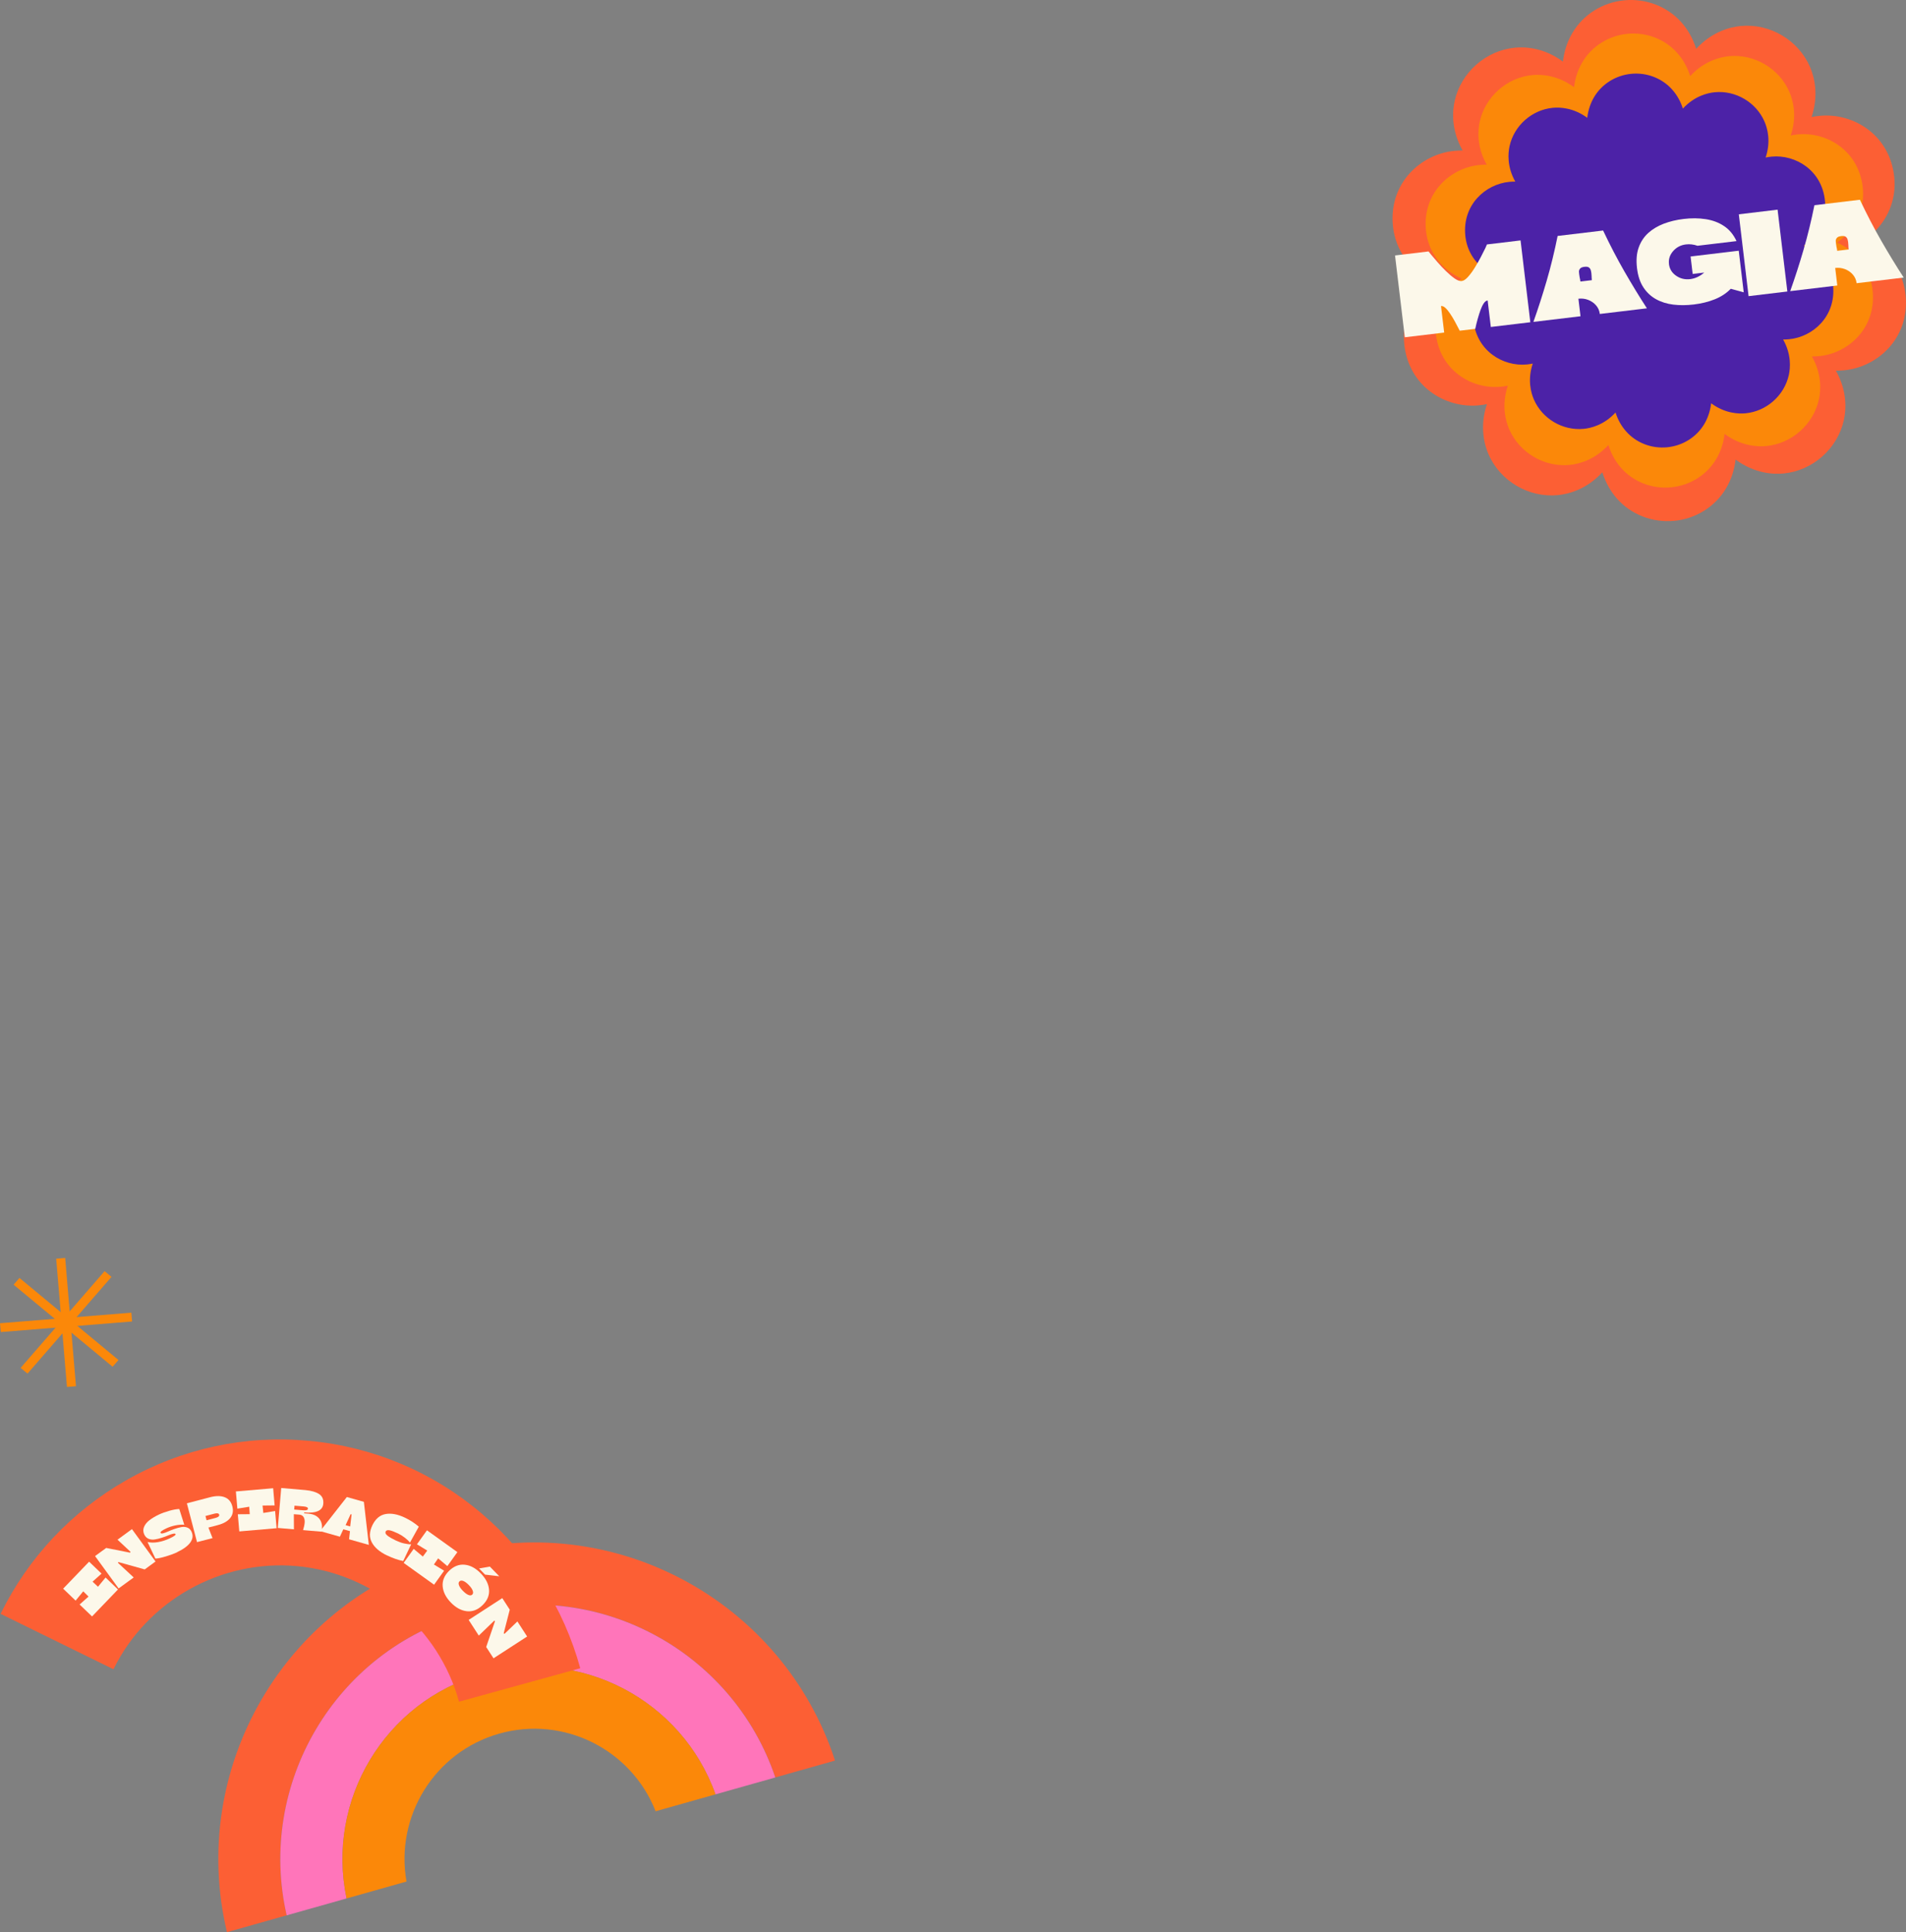 <svg xmlns="http://www.w3.org/2000/svg" xmlns:xlink="http://www.w3.org/1999/xlink" id="Capa_1" data-name="Capa 1" viewBox="0 0 581.53 589.27"><rect x="0" y="0" width="581.53" height="589.27" fill="#808080" stroke="none"/><defs><style>      .cls-1 {        fill: #fb8809;      }      .cls-1, .cls-2, .cls-3, .cls-4, .cls-5, .cls-6 {        stroke-width: 0px;      }      .cls-2 {        fill: #fcf8ea;      }      .cls-3 {        fill: #ff75ba;      }      .cls-4 {        fill: #4c22a7;      }      .cls-5 {        fill: none;      }      .cls-7 {        clip-path: url(#clippath-1);      }      .cls-6 {        fill: #fc5f34;      }      .cls-8 {        clip-path: url(#clippath);      }    </style><clipPath id="clippath"><rect class="cls-5" x="53.06" y="472.31" width="192.76" height="92.53" transform="translate(-135.16 60.04) rotate(-15.75)"></rect></clipPath><clipPath id="clippath-1"><rect class="cls-5" x="0" y="383.63" width="40.28" height="39.32"></rect></clipPath></defs><g class="cls-8"><g><path class="cls-6" d="M136.89,474.04c-49.93,14.08-79.59,65.21-67.64,115.22l18.22-5.14c-9.12-39.95,14.69-80.62,54.56-91.87,39.88-11.25,81.42,10.99,94.52,49.82l18.22-5.14c-15.93-48.89-67.94-76.98-117.88-62.9Z"></path><path class="cls-3" d="M142.03,492.27c-39.87,11.25-63.68,51.91-54.56,91.87l18.28-5.15c-6.31-29.91,11.6-60.08,41.42-68.49,29.84-8.42,60.88,7.95,71.13,36.75l18.25-5.15c-13.1-38.83-54.63-61.07-94.52-49.82Z"></path><path class="cls-1" d="M147.17,510.49c-29.83,8.41-47.74,38.58-41.42,68.49l18.28-5.15c-3.53-19.83,8.52-39.54,28.29-45.12,19.79-5.58,40.36,4.93,47.71,23.68l18.28-5.15c-10.25-28.8-41.28-45.17-71.13-36.75Z"></path></g></g><path class="cls-6" d="M140.05,518.97c-6.2-22.54-26.01-39.15-49.29-41.33-23.28-2.18-45.84,10.45-56.14,31.44L.18,492.18c8.4-17.13,21.63-31.2,38.25-40.7,17.02-9.73,36.36-13.9,55.93-12.06,19.57,1.83,37.79,9.53,52.7,22.25,14.55,12.42,24.92,28.71,29.98,47.1l-37,10.2h0Z"></path><path class="cls-2" d="M23.06,488.14l-3.79-3.64,7.92-8.23,3.79,3.64-2.74,2.45,1.66,1.55,2.31-2.81,3.79,3.64-7.92,8.23-3.79-3.64,2.72-2.42-1.61-1.6-2.34,2.84h0Z"></path><path class="cls-2" d="M47.46,476.21l-3.31,2.42-8.01-2.24-.17.21,4.82,4.48-4.6,3.35-7.19-9.87,3.4-2.48,7.27,1.44.17-.24-3.99-3.72,4.41-3.22,7.19,9.87h0Z"></path><path class="cls-2" d="M54.06,473.39c-.89.42-2.01.83-3.38,1.25-1.37.42-2.46.65-3.27.69l-2.4-5.07c.9.23,1.95.26,3.16.05,1.22-.2,2.45-.6,3.7-1.19,1.24-.58,1.81-.99,1.7-1.24-.08-.18-.34-.22-.77-.13-.43.09-.94.27-1.53.52-.59.26-1.24.49-1.97.72-.73.23-1.42.4-2.08.5-.66.11-1.28.04-1.87-.19-.59-.24-1.03-.67-1.33-1.31-.36-.77-.39-1.53-.09-2.28.3-.75.84-1.44,1.62-2.05.78-.61,1.76-1.2,2.96-1.77.87-.41,1.93-.79,3.16-1.14,1.23-.35,2.24-.53,3.03-.54l1.52,4.8c-.82-.07-1.71,0-2.69.19-.98.2-1.91.5-2.78.91-1.32.62-1.91,1.07-1.77,1.37.09.19.35.24.77.14.43-.1.94-.28,1.52-.55.59-.27,1.24-.53,1.96-.78.72-.25,1.4-.43,2.06-.56.66-.13,1.27-.09,1.84.13.57.21,1.01.62,1.29,1.23.54,1.14.42,2.24-.35,3.31-.76,1.07-2.11,2.06-4.04,2.97h0Z"></path><path class="cls-2" d="M64.86,469.08l-4.75,1.22-3.09-11.83,7.24-1.9c1.7-.42,3.15-.41,4.32.05,1.18.46,1.95,1.38,2.31,2.78.36,1.38.15,2.57-.65,3.56-.8.98-2.06,1.7-3.78,2.15l-2.87.75,1.25,3.21h0ZM62.69,462.34l.34,1.3,2.75-.72c.84-.22,1.21-.55,1.09-.99-.11-.42-.59-.53-1.44-.31l-2.75.72Z"></path><path class="cls-2" d="M72.42,460.09l-.45-5.24,11.37-.98.45,5.24-3.68.04.23,2.26,3.6-.59.45,5.24-11.38.98-.45-5.23,3.64-.03-.16-2.27-3.63.59h0Z"></path><path class="cls-2" d="M91.37,461.93l-1.72-.14.03,4.61-4.92-.42,1.04-12.18,7.46.64c1.8.18,3.18.59,4.13,1.23.95.64,1.36,1.61,1.25,2.91-.18,2.1-2.13,2.99-5.83,2.67l-.02.26,1.29.11c1.57.13,2.71.69,3.43,1.67.72.98.92,2.26.58,3.83l-5.62-.48c.25-.82.42-1.57.48-2.25.06-.68-.04-1.24-.3-1.7-.27-.45-.69-.7-1.27-.76h0ZM92.62,459.42l-2.76-.23-.1,1.18,2.76.23c.92.08,1.39-.08,1.43-.49.03-.38-.41-.61-1.33-.69h0Z"></path><path class="cls-2" d="M104.75,466.39l-1.05,2.26-6.03-1.7,8.16-10.4,5.19,1.47,1.51,13.13-6.03-1.71.28-2.48-2.03-.57ZM107.28,461.86l-.3-.08-1.53,3.35,1.39.4.43-3.65h0Z"></path><path class="cls-2" d="M118.06,474.36c-2.23-1.08-3.76-2.39-4.6-3.95-.84-1.55-.78-3.3.16-5.26.95-1.96,2.29-3.1,4.04-3.41,1.75-.31,3.74.07,5.98,1.15,1.57.76,2.95,1.66,4.14,2.7l-2.7,4.86c-.33-.44-.83-.93-1.5-1.45-.67-.52-1.37-.96-2.09-1.31-1.12-.53-1.98-.87-2.61-.99-.63-.12-1.04,0-1.21.36-.19.4-.02.82.53,1.25.54.44,1.43.95,2.66,1.54.78.37,1.58.66,2.42.85.84.19,1.57.28,2.18.27l-2.44,5.1c-1.54-.3-3.19-.88-4.96-1.73h0Z"></path><path class="cls-2" d="M127.21,470.97l3.06-4.27,9.28,6.65-3.06,4.27-2.81-2.36-1.29,1.87,3.11,1.89-3.06,4.27-9.28-6.65,3.06-4.27,2.79,2.34,1.35-1.83-3.14-1.91Z"></path><path class="cls-2" d="M142.46,491.38c-1.73-.18-3.36-1.07-4.9-2.65-1.54-1.59-2.37-3.25-2.5-4.98-.13-1.73.53-3.3,1.98-4.71,1.45-1.41,3.04-2.02,4.77-1.84,1.73.18,3.36,1.07,4.9,2.66,1.54,1.59,2.37,3.24,2.5,4.97.13,1.73-.53,3.3-1.99,4.71-1.45,1.41-3.04,2.02-4.77,1.84h0ZM141.23,485.16c.61.63,1.17,1.04,1.67,1.25.51.21.9.17,1.19-.11.28-.28.33-.67.14-1.19-.19-.52-.58-1.09-1.19-1.71-.61-.63-1.16-1.04-1.67-1.24-.51-.2-.9-.16-1.19.12-.28.28-.33.67-.14,1.18.19.51.58,1.08,1.19,1.7h0ZM148,480.22l-1.83-1.88,3.29-.57,2.87,2.95-4.34-.51h0Z"></path><path class="cls-2" d="M150.57,505.73l-2.23-3.44,2.68-7.87-.2-.18-4.74,4.57-3.09-4.78,10.26-6.65,2.28,3.53-1.84,7.18.23.19,3.94-3.78,2.97,4.59-10.26,6.65h0Z"></path><path class="cls-6" d="M510.81,158.84c-6.62.63-13.14-1.89-17.44-6.75-1.68-1.91-3.38-4.53-4.49-8.05-4.94,5.37-10.56,6.67-13.59,6.96-8.89.85-17.58-4.28-21.14-12.47-1.21-2.79-2.79-8.35-.48-15.28-.83.17-1.67.29-2.51.37-10.19.97-21.48-5.8-22.73-18.83-.57-5.98,1.42-11.7,5.62-16.09,1.02-1.06,2.15-2.04,3.4-2.92-1.4-.63-2.7-1.37-3.9-2.23-4.96-3.52-8-8.75-8.57-14.73-1.25-13.03,8.55-21.83,18.74-22.81.83-.08,1.68-.12,2.53-.11-3.59-6.36-3.09-12.12-2.43-15.09,1.94-8.72,9.5-15.41,18.39-16.27,3.02-.29,8.79-.08,14.65,4.25.34-2.96,1.22-5.93,2.89-8.76,3.3-5.59,9.21-9.31,15.84-9.94,6.62-.63,13.14,1.89,17.44,6.75,1.68,1.9,3.38,4.53,4.49,8.05,4.94-5.37,10.56-6.67,13.58-6.96,8.89-.85,17.59,4.28,21.14,12.48,1.21,2.79,2.79,8.35.48,15.28.83-.17,1.67-.3,2.51-.37,10.19-.97,21.48,5.8,22.73,18.83.57,5.98-1.42,11.7-5.62,16.09-1.02,1.06-2.15,2.04-3.4,2.92,1.4.63,2.7,1.37,3.9,2.23,4.96,3.52,8,8.75,8.57,14.73,1.25,13.03-8.55,21.83-18.74,22.81-.83.08-1.68.12-2.53.11,3.59,6.36,3.09,12.12,2.43,15.09-1.94,8.72-9.5,15.41-18.39,16.27-3.02.29-8.79.08-14.65-4.25-.34,2.96-1.22,5.93-2.89,8.76-3.3,5.59-9.21,9.31-15.84,9.94h0Z"></path><path class="cls-1" d="M509.83,148.62c-5.77.55-11.45-1.65-15.19-5.88-1.46-1.65-2.94-3.94-3.92-7.02-4.3,4.68-9.2,5.81-11.83,6.07-7.74.74-15.32-3.73-18.42-10.87-1.06-2.43-2.44-7.27-.42-13.31-.73.15-1.45.26-2.18.33-8.88.85-18.71-5.05-19.8-16.41-.5-5.21,1.24-10.19,4.89-14.02.89-.93,1.88-1.78,2.97-2.55-1.22-.55-2.35-1.19-3.4-1.94-4.31-3.07-6.97-7.63-7.47-12.83-1.09-11.35,7.45-19.02,16.33-19.87.72-.07,1.46-.1,2.21-.1-3.13-5.54-2.69-10.56-2.12-13.15,1.69-7.6,8.28-13.42,16.02-14.17,2.63-.25,7.65-.07,12.76,3.7.29-2.58,1.07-5.16,2.52-7.63,2.87-4.87,8.03-8.11,13.8-8.66,5.77-.55,11.45,1.64,15.19,5.88,1.46,1.65,2.94,3.94,3.92,7.02,4.3-4.68,9.2-5.81,11.83-6.07,7.74-.74,15.32,3.73,18.42,10.87,1.06,2.43,2.44,7.27.42,13.31.73-.15,1.45-.26,2.19-.33,8.88-.85,18.71,5.05,19.8,16.41.5,5.21-1.24,10.19-4.89,14.02-.88.93-1.88,1.78-2.97,2.55,1.22.55,2.35,1.19,3.4,1.94,4.31,3.07,6.97,7.63,7.47,12.83,1.09,11.35-7.45,19.02-16.33,19.87-.72.07-1.46.1-2.2.1,3.13,5.54,2.69,10.56,2.12,13.15-1.69,7.6-8.28,13.42-16.02,14.17-2.63.25-7.65.07-12.76-3.7-.29,2.58-1.07,5.16-2.52,7.63-2.87,4.87-8.03,8.11-13.8,8.66h0Z"></path><path class="cls-4" d="M508.65,136.41c4.75-.46,9-3.12,11.36-7.13.92-1.57,1.76-3.65,2.07-6.29,4.21,3.11,8.35,3.26,10.51,3.05,6.38-.61,11.8-5.41,13.19-11.67.47-2.13.83-6.27-1.74-10.83.61,0,1.22-.02,1.81-.08,7.31-.7,14.34-7.01,13.44-16.36-.41-4.29-2.6-8.04-6.15-10.57-.86-.61-1.8-1.14-2.8-1.6.9-.63,1.71-1.33,2.44-2.1,3.01-3.16,4.44-7.25,4.03-11.55-.9-9.35-9-14.21-16.31-13.51-.6.06-1.2.15-1.79.27,1.66-4.97.53-8.96-.35-10.96-2.55-5.88-8.79-9.56-15.17-8.95-2.17.21-6.2,1.14-9.74,4.99-.64-2.04-1.67-4.01-3.23-5.77-3.08-3.49-7.76-5.3-12.51-4.84s-9,3.12-11.36,7.13c-.92,1.57-1.76,3.65-2.07,6.29-4.21-3.1-8.35-3.26-10.51-3.05-6.38.61-11.8,5.41-13.19,11.67-.47,2.13-.83,6.27,1.74,10.83-.61,0-1.22.02-1.81.08-7.31.7-14.34,7.01-13.44,16.36.41,4.29,2.6,8.04,6.15,10.57.86.61,1.8,1.14,2.8,1.6-.9.63-1.71,1.33-2.44,2.1-3.01,3.16-4.44,7.25-4.03,11.55.9,9.35,9,14.21,16.31,13.51.6-.06,1.2-.15,1.79-.27-1.66,4.97-.53,8.96.35,10.96,2.55,5.88,8.79,9.56,15.17,8.95,2.17-.21,6.2-1.14,9.74-4.99.64,2.04,1.67,4.01,3.23,5.77,3.08,3.49,7.76,5.3,12.51,4.84h0Z"></path><path class="cls-2" d="M428.62,102.87l-2.99-24.96,10.23-1.23.76.96c.51.62,1.16,1.38,1.96,2.3.79.92,1.65,1.83,2.57,2.73.92.9,1.8,1.65,2.65,2.25.85.6,1.58.86,2.17.79.6-.07,1.24-.5,1.94-1.28.7-.78,1.39-1.72,2.07-2.82.67-1.1,1.29-2.18,1.85-3.26.56-1.08,1.01-1.98,1.36-2.69l.48-1.11,10.26-1.23,2.98,24.96-12.05,1.44-.97-8.09c-.43.05-.82.34-1.18.87s-.69,1.21-.99,2.03c-.3.83-.58,1.74-.87,2.75-.28,1-.53,2.01-.74,3.02l-4.74.56c-.47-.93-.96-1.85-1.45-2.76-.49-.9-.99-1.73-1.49-2.46-.5-.74-.97-1.31-1.44-1.74-.46-.43-.9-.62-1.33-.56l.97,8.09-12.05,1.44h0Z"></path><path class="cls-2" d="M489.12,70.31c2.1,4.43,4.26,8.59,6.5,12.48,2.24,3.89,4.52,7.64,6.86,11.24l-14.37,1.72c-.12-1.02-.51-1.9-1.17-2.65-.65-.74-1.46-1.29-2.4-1.65-.95-.36-1.93-.47-2.96-.35l.64,5.35-14.37,1.72c1.44-4.05,2.79-8.24,4.05-12.55,1.26-4.31,2.37-8.86,3.34-13.66l13.87-1.66ZM482.19,85.86l3.49-.42c-.05-.43-.08-.85-.08-1.26-.01-.31-.04-.61-.07-.9-.03-.21-.06-.42-.11-.6-.08-.45-.26-.8-.56-1.05-.29-.26-.78-.34-1.44-.26-.69.08-1.15.28-1.37.6-.23.31-.33.63-.3.94.03.31.05.56.07.75.04.31.08.63.15.96.1.4.17.81.22,1.24Z"></path><path class="cls-2" d="M515.81,78.22l14.69-1.76,1.52,12.69-3.96-1.08c-1.31,1.36-2.94,2.43-4.88,3.21-1.94.78-4.08,1.3-6.41,1.58-2.19.26-4.26.28-6.22.04-1.96-.24-3.71-.78-5.28-1.65-1.56-.86-2.85-2.07-3.87-3.62-1.02-1.55-1.67-3.52-1.95-5.9-.28-2.38-.12-4.44.51-6.21.62-1.76,1.59-3.24,2.9-4.44,1.31-1.19,2.9-2.14,4.74-2.85,1.85-.7,3.86-1.19,6.05-1.45,2.4-.29,4.66-.27,6.79.06,2.12.33,3.99,1.03,5.6,2.12,1.62,1.08,2.87,2.61,3.78,4.57l-11.9,1.42c-1.21-.41-2.38-.55-3.52-.41-1.59.19-2.9.87-3.92,2.04-1.02,1.17-1.44,2.47-1.27,3.89v.11c.19,1.45.9,2.62,2.17,3.5,1.26.89,2.69,1.23,4.28,1.05,1.55-.19,2.98-.85,4.31-2l-3.53.42-.64-5.35v.02Z"></path><path class="cls-2" d="M533.5,90.32l-2.98-24.96,11.83-1.42,2.98,24.96-11.83,1.42Z"></path><path class="cls-2" d="M567.47,60.93c2.1,4.43,4.26,8.59,6.5,12.48,2.24,3.89,4.52,7.64,6.86,11.24l-14.37,1.72c-.12-1.02-.51-1.9-1.17-2.65-.65-.74-1.45-1.29-2.4-1.65-.95-.36-1.93-.47-2.96-.35l.64,5.35-14.37,1.72c1.44-4.05,2.8-8.24,4.05-12.55,1.26-4.31,2.37-8.86,3.34-13.66l13.87-1.66ZM560.54,76.49l3.49-.42c-.05-.43-.08-.85-.08-1.26-.01-.31-.04-.61-.07-.9-.03-.21-.06-.42-.11-.6-.08-.45-.26-.8-.56-1.05-.29-.26-.77-.34-1.44-.26-.69.08-1.15.28-1.37.6-.23.31-.33.63-.3.94.03.31.05.56.07.75.04.31.08.63.15.96.1.4.17.81.22,1.24h0Z"></path><g class="cls-7"><g><path class="cls-1" d="M40.07,400.33l-40.07,3.22.23,2.69,40.07-3.22-.23-2.69Z"></path><path class="cls-1" d="M19.89,383.64l-2.75.22,3.29,39.12,2.75-.22-3.29-39.12Z"></path><path class="cls-1" d="M5.94,389.74l-1.79,2.06,30.21,25.02,1.79-2.06-30.21-25.02Z"></path><path class="cls-1" d="M31.91,387.67l-25.62,29.5,2.11,1.74,25.62-29.5-2.11-1.74Z"></path></g></g></svg>